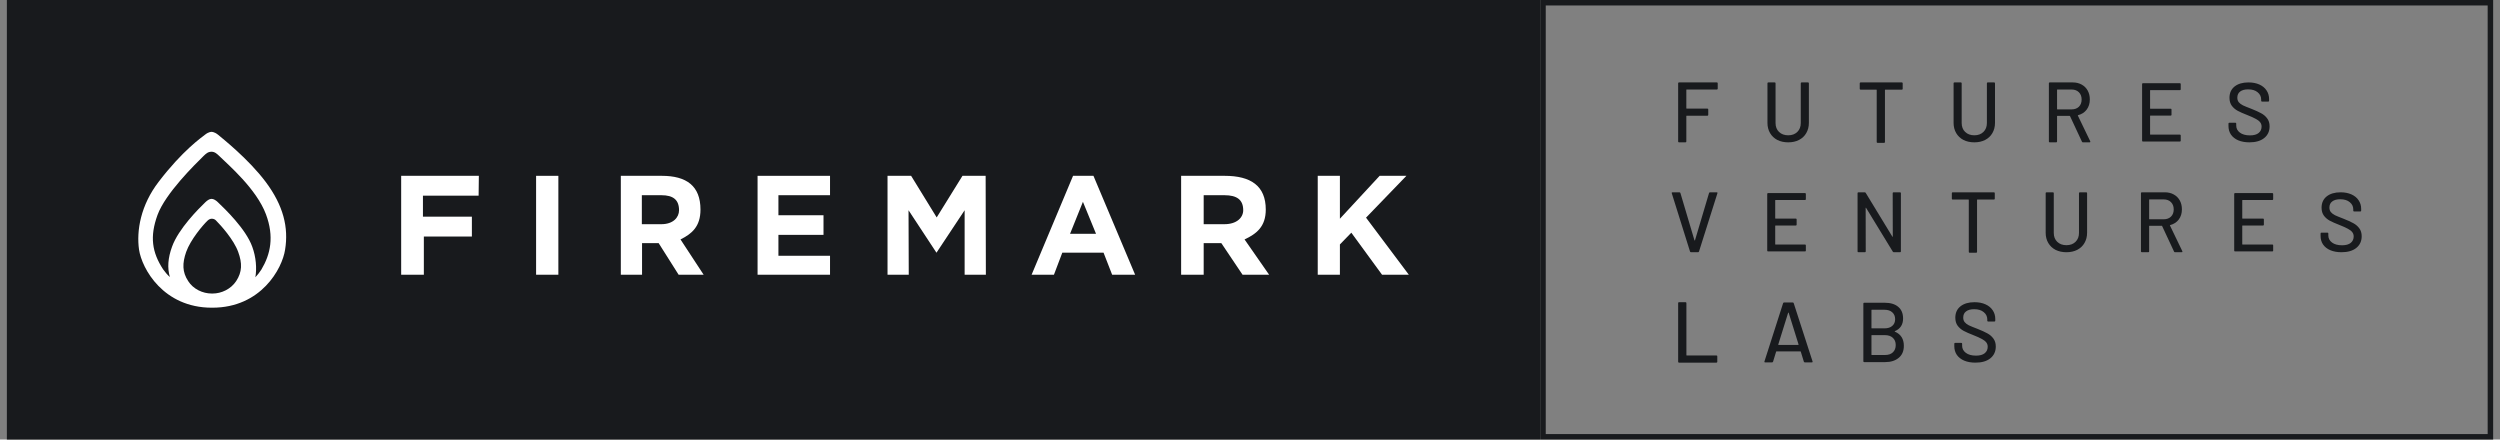 <?xml version="1.0" encoding="UTF-8" standalone="no"?>
<svg width="182" height="32" viewBox="0 0 182 32" fill="none" xmlns="http://www.w3.org/2000/svg">
<rect x="0" y="0" width="182" height="32" fill="#808080" stroke="none"/>
<rect width="111.631" height="32" transform="translate(0.5)" fill="#181A1D"/>
<path d="M34.86 12.8L34.843 14.246H30.79V15.772H34.353V17.218H30.856V20H29.205V12.8H34.86Z" fill="white"/>
<path d="M40.649 12.8H39.028V20H40.649V12.8Z" fill="white"/>
<path d="M46.726 16.321H48.149C49.006 16.321 49.434 15.829 49.434 15.306C49.434 14.544 49.006 14.211 48.149 14.211H46.726V16.321ZM49.404 20L47.95 17.7H46.741V20H45.196V12.8H48.18C49.97 12.8 50.995 13.529 50.995 15.258C50.995 16.495 50.368 17.018 49.541 17.431L51.225 20H49.404Z" fill="white"/>
<path d="M60.426 12.8V14.211H56.669V15.67H59.951V17.098H56.669V18.62H60.426V20H55.151V12.8H60.426Z" fill="white"/>
<path d="M79.791 17.022L78.837 14.691L77.899 17.022H79.791ZM80.338 18.393H77.336L76.727 20H75.101L78.118 12.8H79.603L82.637 20H80.964L80.338 18.393Z" fill="white"/>
<path d="M66.33 12.8L68.191 15.829L70.068 12.8H71.755L71.771 20H70.225V15.306L68.175 18.398L66.141 15.306L66.157 20H64.612V12.8H66.33Z" fill="white"/>
<path d="M87.628 16.321H89.14C90.051 16.321 90.506 15.829 90.506 15.306C90.506 14.544 90.051 14.211 89.14 14.211H87.628V16.321ZM90.457 20L88.913 17.7H87.628V20H85.986V12.8H89.157C91.059 12.8 92.148 13.529 92.148 15.258C92.148 16.495 91.481 17.018 90.604 17.431L92.392 20H90.457Z" fill="white"/>
<path d="M100.437 12.8L97.545 15.924V12.8H95.931V20H97.545V17.796L98.376 16.939L100.613 20H102.563L99.447 15.845L102.387 12.8H100.437Z" fill="white"/>
<path d="M19.024 19.631C18.895 19.831 18.751 20.015 18.591 20.185C18.703 19.538 18.639 18.708 18.366 17.969C17.901 16.662 16.361 15.2 15.864 14.723C15.719 14.585 15.559 14.477 15.398 14.477C15.238 14.477 15.078 14.6 14.949 14.723C14.452 15.2 12.992 16.662 12.527 17.954C12.222 18.785 12.174 19.508 12.367 20.169C12.174 20 12.014 19.8 11.869 19.6C11.067 18.369 10.891 17.231 11.468 15.646C12.046 14.077 14.179 11.985 14.821 11.354C14.997 11.185 15.142 11.046 15.398 11.046C15.639 11.046 15.8 11.2 15.976 11.369C16.618 12 18.671 13.754 19.361 15.6C19.97 17.231 19.697 18.508 19.024 19.631ZM15.415 15.923C15.543 15.923 15.655 15.969 15.735 16.062C16.072 16.4 17.019 17.446 17.339 18.338C17.644 19.169 17.628 19.8 17.195 20.462C16.81 21.046 16.12 21.369 15.479 21.369H15.415C14.757 21.369 14.067 21.046 13.698 20.462C13.265 19.8 13.265 19.169 13.554 18.338C13.874 17.446 14.757 16.4 15.11 16.062C15.206 15.969 15.318 15.923 15.415 15.923ZM19.345 13.246C18.077 11.554 16.136 10.031 15.864 9.8C15.591 9.585 15.398 9.6 15.398 9.6C15.398 9.6 15.206 9.585 14.933 9.8C14.661 10.016 13.297 10.954 11.565 13.216C10.233 14.939 9.928 16.8 10.121 18.169C10.329 19.569 11.902 22.4 15.415 22.4H15.463C18.992 22.4 20.548 19.569 20.756 18.169C21.013 16.569 20.644 14.985 19.345 13.246Z" fill="white"/>
<path fill-rule="evenodd" clip-rule="evenodd" d="M181.102 0.4H112.53V31.6H181.102V0.4ZM112.131 0V32H181.501V0H112.131Z" fill="#181A1D"/>
<path d="M122.231 26.4C122.19 26.4 122.169 26.379 122.169 26.337V22.063C122.169 22.021 122.19 22 122.231 22H122.707C122.749 22 122.77 22.021 122.77 22.063V25.853C122.77 25.87 122.778 25.878 122.795 25.878H124.957C124.998 25.878 125.019 25.899 125.019 25.941V26.337C125.019 26.379 124.998 26.4 124.957 26.4H122.231Z" fill="#181A1D"/>
<path d="M131.395 26.381C131.358 26.381 131.333 26.364 131.321 26.331L131.097 25.602C131.093 25.589 131.085 25.583 131.072 25.583H129.327C129.315 25.583 129.306 25.589 129.302 25.602L129.079 26.331C129.066 26.364 129.041 26.381 129.004 26.381H128.501C128.456 26.381 128.439 26.358 128.452 26.312L129.811 22.069C129.824 22.036 129.849 22.019 129.886 22.019H130.507C130.544 22.019 130.569 22.036 130.582 22.069L131.954 26.312L131.96 26.337C131.96 26.366 131.942 26.381 131.904 26.381H131.395ZM129.458 25.078C129.453 25.087 129.453 25.095 129.458 25.103C129.466 25.108 129.474 25.11 129.482 25.11H130.911C130.919 25.11 130.925 25.108 130.929 25.103C130.938 25.095 130.94 25.087 130.935 25.078L130.215 22.767C130.211 22.759 130.205 22.755 130.197 22.755C130.188 22.755 130.182 22.759 130.178 22.767L129.458 25.078Z" fill="#181A1D"/>
<path d="M137.947 24.108C137.927 24.12 137.927 24.132 137.947 24.145C138.382 24.33 138.6 24.674 138.6 25.176C138.6 25.555 138.475 25.847 138.224 26.053C137.974 26.259 137.648 26.361 137.246 26.361H135.713C135.672 26.361 135.652 26.341 135.652 26.3V22.101C135.652 22.059 135.672 22.039 135.713 22.039H137.197C137.623 22.039 137.954 22.137 138.187 22.335C138.425 22.529 138.544 22.813 138.544 23.187C138.544 23.632 138.345 23.939 137.947 24.108ZM136.267 22.551C136.251 22.551 136.242 22.559 136.242 22.576V23.879C136.242 23.895 136.251 23.904 136.267 23.904H137.197C137.435 23.904 137.621 23.844 137.757 23.725C137.896 23.605 137.966 23.443 137.966 23.237C137.966 23.027 137.896 22.86 137.757 22.736C137.621 22.613 137.435 22.551 137.197 22.551H136.267ZM137.246 25.843C137.48 25.843 137.664 25.779 137.8 25.651C137.939 25.52 138.009 25.343 138.009 25.12C138.009 24.898 137.939 24.723 137.8 24.595C137.66 24.464 137.469 24.398 137.227 24.398H136.267C136.251 24.398 136.242 24.406 136.242 24.422V25.818C136.242 25.834 136.251 25.843 136.267 25.843H137.246Z" fill="#181A1D"/>
<path d="M143.811 26.4C143.496 26.4 143.223 26.351 142.99 26.253C142.761 26.154 142.584 26.015 142.457 25.835C142.335 25.654 142.273 25.443 142.273 25.202V25.023C142.273 24.983 142.294 24.962 142.335 24.962H142.782C142.823 24.962 142.843 24.983 142.843 25.023V25.171C142.843 25.38 142.933 25.552 143.113 25.687C143.292 25.822 143.539 25.89 143.854 25.89C144.135 25.89 144.348 25.831 144.491 25.712C144.634 25.593 144.705 25.437 144.705 25.245C144.705 25.118 144.668 25.009 144.595 24.919C144.521 24.829 144.413 24.747 144.27 24.673C144.131 24.595 143.927 24.503 143.658 24.397C143.36 24.282 143.123 24.177 142.947 24.083C142.776 23.989 142.633 23.866 142.518 23.715C142.404 23.559 142.347 23.364 142.347 23.131C142.347 22.778 142.471 22.502 142.721 22.301C142.974 22.1 143.315 22 143.743 22C144.046 22 144.311 22.051 144.54 22.154C144.768 22.256 144.944 22.399 145.066 22.584C145.193 22.768 145.256 22.981 145.256 23.223V23.346C145.256 23.387 145.236 23.407 145.195 23.407H144.736C144.695 23.407 144.674 23.387 144.674 23.346V23.254C144.674 23.041 144.589 22.864 144.417 22.725C144.25 22.582 144.017 22.51 143.719 22.51C143.466 22.51 143.27 22.563 143.131 22.67C142.992 22.772 142.923 22.922 142.923 23.118C142.923 23.254 142.957 23.364 143.027 23.45C143.096 23.536 143.198 23.614 143.333 23.684C143.472 23.749 143.682 23.835 143.964 23.942C144.254 24.057 144.489 24.163 144.668 24.262C144.848 24.356 144.997 24.483 145.115 24.642C145.234 24.798 145.293 24.993 145.293 25.226C145.293 25.587 145.16 25.874 144.895 26.087C144.634 26.296 144.272 26.4 143.811 26.4Z" fill="#181A1D"/>
<path d="M137.788 14.062C137.788 14.021 137.809 14 137.851 14H138.323C138.364 14 138.385 14.021 138.385 14.062V18.299C138.385 18.341 138.364 18.362 138.323 18.362H137.869C137.84 18.362 137.815 18.347 137.795 18.318L135.851 15.134C135.847 15.122 135.84 15.117 135.832 15.122C135.824 15.122 135.82 15.128 135.82 15.14L135.826 18.299C135.826 18.341 135.805 18.362 135.764 18.362H135.292C135.25 18.362 135.23 18.341 135.23 18.299V14.062C135.23 14.021 135.25 14 135.292 14H135.751C135.78 14 135.805 14.014 135.826 14.044L137.764 17.228C137.768 17.24 137.774 17.246 137.782 17.246C137.791 17.242 137.795 17.234 137.795 17.221L137.788 14.062Z" fill="#181A1D"/>
<path d="M145.157 14C145.199 14 145.22 14.021 145.22 14.063V14.465C145.22 14.507 145.199 14.528 145.157 14.528H143.954C143.938 14.528 143.929 14.536 143.929 14.553V18.337C143.929 18.379 143.908 18.4 143.867 18.4H143.391C143.349 18.4 143.328 18.379 143.328 18.337V14.553C143.328 14.536 143.32 14.528 143.303 14.528H142.156C142.115 14.528 142.094 14.507 142.094 14.465V14.063C142.094 14.021 142.115 14 142.156 14H145.157Z" fill="#181A1D"/>
<path d="M131.466 14.5C131.466 14.541 131.446 14.561 131.406 14.561H129.259C129.243 14.561 129.235 14.569 129.235 14.585V15.89C129.235 15.906 129.243 15.914 129.259 15.914H130.734C130.775 15.914 130.795 15.934 130.795 15.975V16.357C130.795 16.397 130.775 16.418 130.734 16.418H129.259C129.243 16.418 129.235 16.426 129.235 16.442V17.776C129.235 17.793 129.243 17.801 129.259 17.801H131.406C131.446 17.801 131.466 17.821 131.466 17.861V18.244C131.466 18.284 131.446 18.304 131.406 18.304H128.715C128.674 18.304 128.654 18.284 128.654 18.244V14.118C128.654 14.078 128.674 14.057 128.715 14.057H131.406C131.446 14.057 131.466 14.078 131.466 14.118V14.5Z" fill="#181A1D"/>
<path d="M123.109 18.362C123.072 18.362 123.047 18.345 123.034 18.312L121.705 14.069L121.699 14.044C121.699 14.014 121.718 14 121.755 14H122.258C122.295 14 122.32 14.017 122.333 14.05L123.357 17.496C123.362 17.504 123.368 17.508 123.376 17.508C123.384 17.508 123.391 17.504 123.395 17.496L124.419 14.05C124.432 14.017 124.455 14 124.488 14H124.978C125.024 14 125.04 14.023 125.028 14.069L123.687 18.312C123.674 18.345 123.649 18.362 123.612 18.362H123.109Z" fill="#181A1D"/>
<path d="M150.436 18.362C150.137 18.362 149.873 18.304 149.643 18.189C149.418 18.07 149.242 17.904 149.115 17.69C148.988 17.473 148.925 17.224 148.925 16.945V14.062C148.925 14.021 148.946 14 148.986 14H149.453C149.494 14 149.515 14.021 149.515 14.062V16.957C149.515 17.224 149.598 17.44 149.766 17.604C149.938 17.768 150.161 17.85 150.436 17.85C150.71 17.85 150.931 17.768 151.099 17.604C151.267 17.44 151.35 17.224 151.35 16.957V14.062C151.35 14.021 151.371 14 151.412 14H151.879C151.919 14 151.94 14.021 151.94 14.062V16.945C151.94 17.224 151.876 17.473 151.75 17.69C151.627 17.904 151.451 18.07 151.222 18.189C150.996 18.304 150.734 18.362 150.436 18.362Z" fill="#181A1D"/>
<path d="M158.34 18.362C158.307 18.362 158.284 18.347 158.272 18.318L157.402 16.455C157.398 16.443 157.39 16.436 157.377 16.436H156.483C156.467 16.436 156.458 16.445 156.458 16.461V18.299C156.458 18.341 156.438 18.362 156.396 18.362H155.924C155.883 18.362 155.862 18.341 155.862 18.299V14.062C155.862 14.021 155.883 14 155.924 14H157.595C157.843 14 158.061 14.052 158.247 14.156C158.437 14.26 158.584 14.405 158.688 14.592C158.791 14.779 158.843 14.995 158.843 15.24C158.843 15.531 158.766 15.778 158.613 15.982C158.464 16.181 158.255 16.316 157.986 16.387C157.969 16.395 157.965 16.405 157.974 16.418L158.874 18.287C158.878 18.295 158.88 18.306 158.88 18.318C158.88 18.347 158.864 18.362 158.831 18.362H158.34ZM156.483 14.517C156.467 14.517 156.458 14.525 156.458 14.542V15.938C156.458 15.954 156.467 15.963 156.483 15.963H157.52C157.74 15.963 157.916 15.898 158.048 15.77C158.181 15.637 158.247 15.462 158.247 15.246C158.247 15.026 158.181 14.85 158.048 14.717C157.916 14.584 157.74 14.517 157.52 14.517H156.483Z" fill="#181A1D"/>
<path d="M165.487 14.5C165.487 14.541 165.467 14.561 165.426 14.561H163.26C163.244 14.561 163.236 14.569 163.236 14.585V15.89C163.236 15.906 163.244 15.914 163.26 15.914H164.749C164.789 15.914 164.81 15.934 164.81 15.975V16.357C164.81 16.397 164.789 16.418 164.749 16.418H163.26C163.244 16.418 163.236 16.426 163.236 16.442V17.776C163.236 17.793 163.244 17.801 163.26 17.801H165.426C165.467 17.801 165.487 17.821 165.487 17.861V18.244C165.487 18.284 165.467 18.304 165.426 18.304H162.711C162.67 18.304 162.65 18.284 162.65 18.244V14.118C162.65 14.078 162.67 14.057 162.711 14.057H165.426C165.467 14.057 165.487 14.078 165.487 14.118V14.5Z" fill="#181A1D"/>
<path d="M170.461 18.362C170.15 18.362 169.879 18.313 169.648 18.215C169.421 18.118 169.245 17.98 169.12 17.801C168.998 17.623 168.938 17.413 168.938 17.174V16.997C168.938 16.957 168.958 16.936 168.998 16.936H169.441C169.482 16.936 169.502 16.957 169.502 16.997V17.143C169.502 17.351 169.591 17.521 169.769 17.655C169.947 17.789 170.192 17.856 170.504 17.856C170.783 17.856 170.994 17.797 171.135 17.68C171.277 17.562 171.348 17.407 171.348 17.216C171.348 17.091 171.312 16.983 171.239 16.894C171.166 16.804 171.059 16.723 170.917 16.65C170.779 16.573 170.577 16.481 170.31 16.376C170.014 16.262 169.779 16.159 169.605 16.065C169.435 15.972 169.294 15.85 169.18 15.7C169.067 15.545 169.01 15.352 169.01 15.121C169.01 14.772 169.134 14.498 169.381 14.299C169.632 14.1 169.97 14 170.395 14C170.694 14 170.957 14.051 171.184 14.152C171.411 14.254 171.585 14.396 171.706 14.579C171.832 14.761 171.894 14.973 171.894 15.212V15.334C171.894 15.375 171.874 15.395 171.834 15.395H171.378C171.338 15.395 171.318 15.375 171.318 15.334V15.243C171.318 15.031 171.233 14.857 171.063 14.719C170.897 14.577 170.666 14.506 170.37 14.506C170.119 14.506 169.925 14.558 169.788 14.664C169.65 14.765 169.581 14.914 169.581 15.109C169.581 15.243 169.616 15.352 169.684 15.438C169.753 15.523 169.854 15.6 169.988 15.669C170.126 15.734 170.334 15.819 170.613 15.925C170.901 16.039 171.133 16.144 171.312 16.242C171.49 16.335 171.637 16.461 171.755 16.619C171.872 16.774 171.931 16.967 171.931 17.198C171.931 17.556 171.799 17.84 171.536 18.051C171.277 18.258 170.919 18.362 170.461 18.362Z" fill="#181A1D"/>
<path d="M143.731 10.362C143.432 10.362 143.168 10.304 142.939 10.189C142.714 10.07 142.538 9.904 142.411 9.69C142.284 9.473 142.221 9.224 142.221 8.945V6.062C142.221 6.021 142.241 6 142.282 6H142.749C142.79 6 142.81 6.021 142.81 6.062V8.957C142.81 9.224 142.894 9.44 143.062 9.604C143.234 9.768 143.457 9.85 143.731 9.85C144.005 9.85 144.227 9.768 144.394 9.604C144.562 9.44 144.646 9.224 144.646 8.957V6.062C144.646 6.021 144.667 6 144.708 6H145.174C145.215 6 145.236 6.021 145.236 6.062V8.945C145.236 9.224 145.172 9.473 145.045 9.69C144.922 9.904 144.746 10.07 144.517 10.189C144.292 10.304 144.03 10.362 143.731 10.362Z" fill="#181A1D"/>
<path d="M151.636 10.362C151.603 10.362 151.58 10.347 151.567 10.318L150.698 8.455C150.694 8.443 150.685 8.436 150.673 8.436H149.779C149.762 8.436 149.754 8.445 149.754 8.461V10.299C149.754 10.341 149.733 10.362 149.692 10.362H149.22C149.178 10.362 149.158 10.341 149.158 10.299V6.062C149.158 6.021 149.178 6 149.22 6H150.89C151.139 6 151.356 6.052 151.543 6.156C151.733 6.26 151.88 6.405 151.983 6.592C152.087 6.779 152.139 6.995 152.139 7.24C152.139 7.531 152.062 7.778 151.909 7.981C151.76 8.181 151.551 8.316 151.282 8.386C151.265 8.395 151.261 8.405 151.269 8.418L152.17 10.287C152.174 10.295 152.176 10.306 152.176 10.318C152.176 10.347 152.159 10.362 152.126 10.362H151.636ZM149.779 6.517C149.762 6.517 149.754 6.525 149.754 6.542V7.938C149.754 7.954 149.762 7.963 149.779 7.963H150.816C151.035 7.963 151.211 7.898 151.344 7.77C151.476 7.637 151.543 7.462 151.543 7.246C151.543 7.026 151.476 6.849 151.344 6.717C151.211 6.584 151.035 6.517 150.816 6.517H149.779Z" fill="#181A1D"/>
<path d="M163.757 10.362C163.445 10.362 163.174 10.313 162.944 10.216C162.717 10.118 162.541 9.98 162.415 9.801C162.294 9.623 162.233 9.413 162.233 9.174V8.997C162.233 8.957 162.253 8.936 162.294 8.936H162.737C162.778 8.936 162.798 8.957 162.798 8.997V9.143C162.798 9.351 162.887 9.521 163.065 9.655C163.243 9.789 163.488 9.856 163.8 9.856C164.079 9.856 164.289 9.797 164.431 9.679C164.573 9.562 164.644 9.407 164.644 9.216C164.644 9.091 164.607 8.983 164.534 8.894C164.461 8.804 164.354 8.723 164.213 8.65C164.075 8.573 163.873 8.481 163.605 8.376C163.31 8.262 163.075 8.159 162.901 8.065C162.731 7.972 162.589 7.85 162.476 7.7C162.363 7.545 162.306 7.352 162.306 7.121C162.306 6.772 162.429 6.497 162.676 6.298C162.927 6.099 163.265 6 163.69 6C163.99 6 164.253 6.051 164.48 6.152C164.706 6.254 164.88 6.396 165.002 6.579C165.127 6.761 165.19 6.973 165.19 7.212V7.334C165.19 7.375 165.17 7.395 165.129 7.395H164.674C164.633 7.395 164.613 7.375 164.613 7.334V7.243C164.613 7.032 164.528 6.857 164.358 6.719C164.192 6.577 163.962 6.506 163.666 6.506C163.415 6.506 163.221 6.558 163.083 6.664C162.946 6.766 162.877 6.914 162.877 7.109C162.877 7.243 162.911 7.352 162.98 7.438C163.049 7.523 163.15 7.6 163.284 7.669C163.421 7.734 163.63 7.819 163.909 7.925C164.196 8.039 164.429 8.144 164.607 8.242C164.785 8.335 164.933 8.461 165.05 8.619C165.168 8.774 165.226 8.967 165.226 9.198C165.226 9.556 165.095 9.84 164.832 10.051C164.573 10.258 164.215 10.362 163.757 10.362Z" fill="#181A1D"/>
<path d="M158.757 6.5C158.757 6.541 158.737 6.561 158.697 6.561H156.55C156.534 6.561 156.526 6.569 156.526 6.585V7.89C156.526 7.906 156.534 7.914 156.55 7.914H158.025C158.066 7.914 158.086 7.934 158.086 7.975V8.357C158.086 8.397 158.066 8.417 158.025 8.417H156.55C156.534 8.417 156.526 8.426 156.526 8.442V9.776C156.526 9.793 156.534 9.801 156.55 9.801H158.697C158.737 9.801 158.757 9.821 158.757 9.861V10.244C158.757 10.284 158.737 10.304 158.697 10.304H156.006C155.965 10.304 155.945 10.284 155.945 10.244V6.118C155.945 6.078 155.965 6.057 156.006 6.057H158.697C158.737 6.057 158.757 6.078 158.757 6.118V6.5Z" fill="#181A1D"/>
<path d="M138.453 6C138.495 6 138.516 6.021 138.516 6.063V6.465C138.516 6.507 138.495 6.528 138.453 6.528H137.25C137.233 6.528 137.225 6.536 137.225 6.553V10.337C137.225 10.379 137.204 10.4 137.162 10.4H136.686C136.644 10.4 136.624 10.379 136.624 10.337V6.553C136.624 6.536 136.615 6.528 136.599 6.528H135.452C135.41 6.528 135.389 6.507 135.389 6.465V6.063C135.389 6.021 135.41 6 135.452 6H138.453Z" fill="#181A1D"/>
<path d="M130.181 10.362C129.883 10.362 129.619 10.304 129.389 10.189C129.164 10.07 128.988 9.904 128.861 9.69C128.734 9.473 128.671 9.224 128.671 8.945V6.062C128.671 6.021 128.691 6 128.732 6H129.199C129.24 6 129.26 6.021 129.26 6.062V8.957C129.26 9.224 129.344 9.44 129.512 9.604C129.684 9.768 129.907 9.85 130.181 9.85C130.456 9.85 130.677 9.768 130.845 9.604C131.012 9.44 131.096 9.224 131.096 8.957V6.062C131.096 6.021 131.117 6 131.158 6H131.624C131.665 6 131.686 6.021 131.686 6.062V8.945C131.686 9.224 131.622 9.473 131.495 9.69C131.373 9.904 131.197 10.07 130.967 10.189C130.742 10.304 130.48 10.362 130.181 10.362Z" fill="#181A1D"/>
<path d="M125.05 6.455C125.05 6.496 125.03 6.517 124.988 6.517H122.79C122.773 6.517 122.765 6.525 122.765 6.542V7.882C122.765 7.898 122.773 7.907 122.79 7.907H124.299C124.34 7.907 124.361 7.927 124.361 7.969V8.362C124.361 8.403 124.34 8.424 124.299 8.424H122.79C122.773 8.424 122.765 8.432 122.765 8.449V10.299C122.765 10.341 122.744 10.362 122.703 10.362H122.231C122.189 10.362 122.169 10.341 122.169 10.299V6.062C122.169 6.021 122.189 6 122.231 6H124.988C125.03 6 125.05 6.021 125.05 6.062V6.455Z" fill="#181A1D"/>
</svg>
